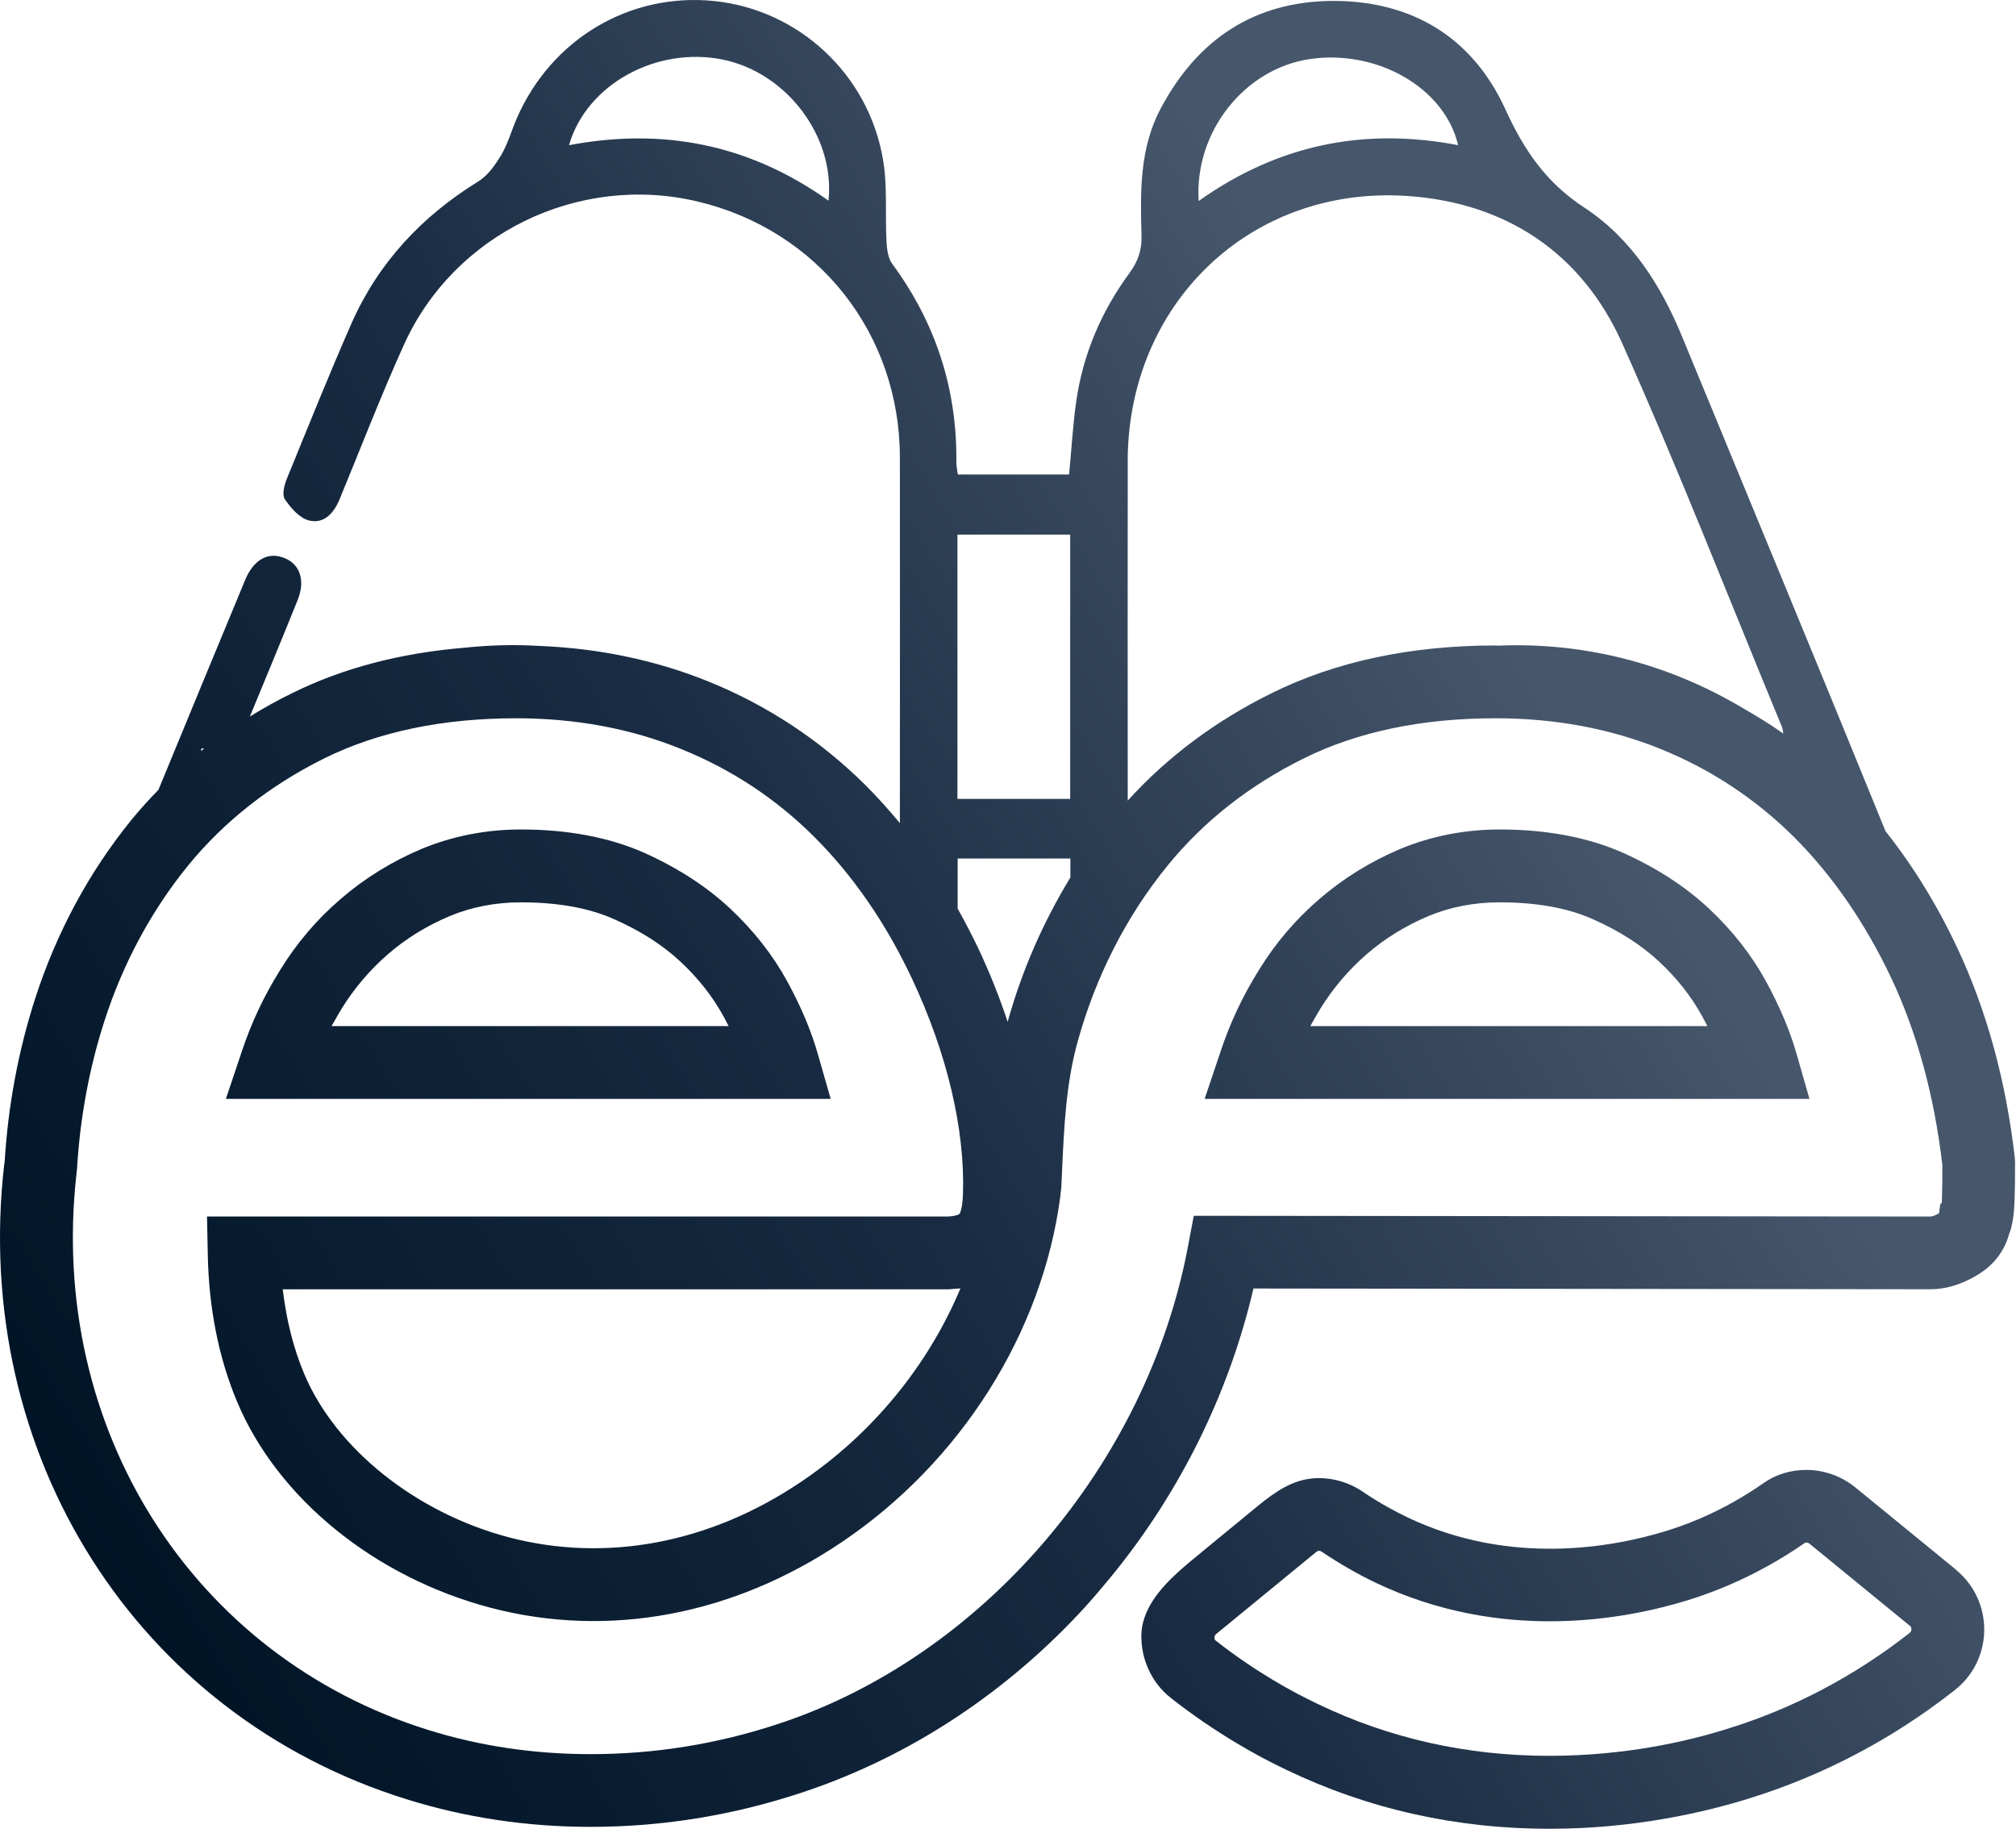 <svg width="407" height="370" viewBox="0 0 407 370" fill="none" xmlns="http://www.w3.org/2000/svg">
<path d="M406.783 233.954C405.013 218.314 401.093 203.994 395.133 191.334C391.063 182.664 386.203 174.794 380.663 167.814C367.093 134.464 353.303 101.224 339.583 67.944C335.323 57.584 329.293 48.124 319.953 41.974C312.113 36.884 307.663 30.294 303.863 21.964C297.273 7.604 285.133 0.184 269.193 0.184C253.293 0.224 241.753 7.914 234.333 21.894C230.003 30.034 230.223 38.854 230.453 47.634C230.533 50.494 229.733 52.794 228.043 55.094C222.393 62.784 218.693 71.374 217.303 80.834C216.583 85.774 216.323 90.824 215.833 95.794H193.373C193.263 94.894 193.073 94.174 193.073 93.454C193.263 78.604 188.933 65.224 180.143 53.284C179.273 52.114 179.053 50.304 178.973 48.804C178.673 43.264 179.203 37.574 178.253 32.144C175.313 14.954 161.223 1.994 144.263 0.214C127.233 -1.556 111.363 7.794 104.353 23.844C103.263 26.334 102.543 29.004 101.183 31.304C99.973 33.304 98.473 35.454 96.583 36.614C85.203 43.624 76.423 52.974 70.993 65.214C66.433 75.574 62.213 86.134 57.913 96.644C57.383 97.924 56.893 99.924 57.533 100.824C58.743 102.594 60.513 104.634 62.433 105.084C65.413 105.804 67.403 103.574 68.543 100.824C72.843 90.424 76.873 79.944 81.503 69.694C91.643 47.154 116.813 34.984 140.823 40.674C165.093 46.444 181.633 67.284 181.673 92.304C181.713 116.954 181.673 141.564 181.673 166.174C179.483 163.534 177.223 161.014 174.853 158.634C165.733 149.554 155.063 142.464 143.083 137.604C132.493 133.304 121.033 130.894 108.973 130.404C104.003 130.104 98.983 130.214 93.973 130.744C80.973 131.804 69.213 134.854 58.963 139.944C56.023 141.374 53.193 142.954 50.443 144.654C53.683 136.814 56.923 129.014 60.093 121.134C61.793 116.914 60.393 113.444 56.743 112.424C53.763 111.554 51.053 113.254 49.473 117.134C43.633 131.224 37.793 145.324 31.983 159.454C30.103 161.374 28.253 163.414 26.523 165.524C17.973 176.074 11.413 188.214 7.073 201.664C3.683 212.214 1.613 223.334 0.933 234.644L0.853 235.054C-5.857 293.584 27.573 346.344 82.183 363.264C93.943 366.924 106.373 368.804 119.153 368.804H119.303C133.663 368.804 147.943 366.504 161.813 361.904C183.863 354.634 203.603 341.404 219.283 324.184C219.353 324.074 219.433 323.994 219.513 323.924C221.473 321.774 224.973 317.484 224.973 317.484C238.313 300.944 248.113 281.304 253.053 260.124L389.743 260.274C392.723 260.274 395.813 259.374 398.863 257.594C402.333 255.634 404.663 252.654 405.613 249.114C406.173 247.724 406.403 246.214 406.553 244.784C406.663 243.694 406.813 241.464 406.813 234.764L406.773 233.934L406.783 233.954ZM167.253 40.504C151.203 29.084 133.783 25.734 114.873 29.314C118.413 17.024 132.513 9.344 145.853 12.014C158.743 14.614 168.613 27.504 167.263 40.504H167.253ZM264.373 11.934C277.973 9.904 291.663 17.704 294.373 29.304C275.453 25.684 258.083 29.154 241.993 40.574C241.093 26.594 251.303 13.854 264.383 11.934H264.373ZM227.663 93.194C227.663 61.314 252.463 37.414 284.153 39.564C304.053 40.924 319.313 51.054 327.493 69.294C338.913 94.844 349.083 120.964 359.793 146.854C359.903 147.194 359.943 147.604 360.023 148.094C357.463 146.284 354.783 144.624 352.073 143.084C336.243 133.584 319.063 129.634 302.403 130.344C302.253 130.344 302.103 130.304 301.953 130.304C284.843 130.304 269.613 133.544 256.693 139.954C245.463 145.494 235.703 152.764 227.673 161.624C227.673 138.784 227.633 115.984 227.673 93.184L227.663 93.194ZM193.293 107.924H216.053V161.284H193.293V107.924ZM216.093 173.314V177.154C210.633 186.084 206.293 195.964 203.433 206.284C201.773 201.274 199.773 196.264 197.443 191.324C196.123 188.614 194.763 185.974 193.333 183.414V173.314H216.093ZM40.623 151.114H41.223C41.033 151.264 40.843 151.414 40.623 151.604V151.114ZM392.013 242.844L391.713 243.104L391.453 244.954C390.323 245.594 389.793 245.594 389.793 245.594L241.003 245.444L239.873 251.434C231.623 295.604 198.383 334.424 157.223 347.984C144.863 352.094 132.083 354.124 119.313 354.124H119.163C107.893 354.124 96.893 352.504 86.523 349.264C38.853 334.454 9.643 288.284 15.443 236.954L15.553 235.934C16.153 225.724 18.003 215.694 21.053 206.204C24.823 194.484 30.513 183.934 37.903 174.814C45.253 165.804 54.523 158.534 65.453 153.104C76.343 147.714 89.383 145.004 104.233 145.004C116.143 145.004 127.373 147.074 137.543 151.224C147.723 155.334 156.763 161.324 164.453 169.014C172.253 176.814 178.883 186.424 184.123 197.584C191.173 212.544 194.823 227.964 194.413 240.924C194.303 244.424 193.693 245.074 193.663 245.104C193.663 245.104 193.133 245.484 191.403 245.594H41.793L41.943 253.054C42.133 264.024 44.133 274.084 47.863 282.974C56.043 302.494 75.673 318.434 99.083 324.584C122.863 330.804 148.003 326.094 169.893 311.354C193.933 295.184 210.443 269.074 214.063 241.524C214.143 240.804 214.173 240.314 214.253 239.824L214.403 236.624C214.813 227.354 215.233 218.644 217.573 210.244C221.193 197.134 227.443 184.884 235.663 174.814C242.973 165.804 252.243 158.534 263.213 153.104C274.063 147.714 287.103 145.004 301.953 145.004C313.863 145.004 325.093 147.074 335.303 151.224C345.443 155.334 354.483 161.324 362.213 169.014C370.013 176.814 376.613 186.424 381.883 197.584C387.083 208.664 390.513 221.324 392.133 235.194C392.133 239.834 392.053 241.944 392.023 242.844H392.013ZM193.893 260.104C187.413 275.594 176.143 289.464 161.673 299.184C143.323 311.544 122.443 315.504 102.803 310.374C83.993 305.434 67.753 292.474 61.383 277.284C59.233 272.154 57.803 266.434 57.083 260.284H191.583L191.923 260.244C192.603 260.204 193.243 260.164 193.883 260.094L193.893 260.104Z" fill="url(#paint0_linear_201_1680)"/>
<path d="M362.623 212.503C361.343 208.053 359.303 203.193 356.523 198.103C353.623 192.793 349.743 187.853 344.953 183.363C340.163 178.913 334.283 175.113 327.503 172.093C320.533 169.043 312.243 167.453 302.783 167.453C295.663 167.453 288.873 168.813 282.623 171.413C276.593 173.973 271.133 177.363 266.343 181.513C261.553 185.623 257.453 190.443 254.133 195.873C250.853 201.113 248.293 206.613 246.443 212.193L243.203 221.843H365.303L362.623 212.493V212.503ZM264.523 207.153C265.203 205.943 265.883 204.783 266.593 203.573C269.153 199.463 272.283 195.773 275.943 192.603C279.563 189.473 283.703 186.913 288.343 184.953C292.753 183.103 297.613 182.163 302.773 182.163C310.163 182.163 316.493 183.293 321.543 185.553C326.853 187.893 331.343 190.753 334.923 194.103C338.583 197.493 341.483 201.223 343.633 205.143C344.013 205.823 344.353 206.503 344.683 207.143H264.523V207.153Z" fill="url(#paint1_linear_201_1680)"/>
<path d="M165.023 212.503C163.743 208.053 161.703 203.193 158.923 198.103C156.023 192.793 152.143 187.853 147.353 183.363C142.563 178.913 136.683 175.113 129.903 172.093C122.933 169.043 114.643 167.453 105.183 167.453C98.062 167.453 91.272 168.813 85.022 171.413C78.993 173.973 73.532 177.363 68.743 181.513C63.953 185.623 59.852 190.443 56.532 195.873C53.252 201.113 50.693 206.613 48.843 212.193L45.602 221.843H167.703L165.023 212.493V212.503ZM66.933 207.153C67.612 205.943 68.293 204.783 69.002 203.573C71.562 199.463 74.692 195.773 78.353 192.603C81.972 189.473 86.112 186.913 90.752 184.953C95.162 183.103 100.023 182.163 105.183 182.163C112.573 182.163 118.903 183.293 123.953 185.553C129.263 187.893 133.753 190.753 137.333 194.103C140.993 197.493 143.893 201.223 146.043 205.143C146.423 205.823 146.763 206.503 147.093 207.143H66.933V207.153Z" fill="url(#paint2_linear_201_1680)"/>
<g clip-path="url(#clip0_201_1680)">
<path d="M394.863 316.864L374.623 300.324C371.723 297.954 368.183 296.744 364.633 296.744C361.583 296.744 358.563 297.614 356.003 299.424C349.893 303.684 343.303 306.924 336.483 309.034C325.893 312.314 305.013 316.304 284.063 306.284C281.953 305.264 278.673 303.574 275.093 301.124C271.813 298.884 267.493 297.884 263.573 298.664C259.533 299.464 256.153 302.194 253.053 304.744C249.553 307.624 246.043 310.504 242.543 313.384C240.943 314.694 239.343 316.014 237.813 317.394C234.223 320.654 230.503 324.974 230.423 330.094C230.353 334.974 232.483 339.694 236.313 342.734C245.473 349.934 254.103 354.644 259.683 357.284C276.153 365.194 293.973 369.194 312.783 369.194C330.083 369.194 344.403 365.804 353.293 363.014C368.183 358.374 382.083 351.064 394.593 341.234C398.363 338.294 400.543 333.884 400.583 329.104C400.623 324.354 398.553 319.904 394.853 316.894L394.863 316.864ZM385.553 329.634C374.433 338.344 362.113 344.864 348.883 348.964C340.933 351.484 328.233 354.464 312.783 354.464C296.203 354.464 280.483 350.964 266.013 343.984C261.073 341.644 253.503 337.544 245.403 331.174C245.363 331.134 245.173 330.984 245.173 330.604C245.173 330.454 245.213 330.114 245.513 329.884L265.783 313.264C265.933 313.154 266.123 313.074 266.313 313.074C266.503 313.074 266.693 313.154 266.843 313.264C270.313 315.604 273.963 317.714 277.733 319.524C303.213 331.664 328.193 326.944 340.823 323.024C349.073 320.464 357.023 316.584 364.413 311.454C364.523 311.344 364.973 311.374 365.313 311.644L385.583 328.224C385.813 328.374 385.883 328.634 385.883 328.904C385.883 329.204 385.773 329.474 385.543 329.624L385.553 329.634Z" fill="url(#paint3_linear_201_1680)"/>
</g>
<defs>
<linearGradient id="paint0_linear_201_1680" x1="2.593" y1="287.284" x2="293.423" y2="111.054" gradientUnits="userSpaceOnUse">
<stop stop-color="#001426"/>
<stop offset="0.53" stop-color="#182B42"/>
<stop offset="1" stop-color="#46566B"/>
</linearGradient>
<linearGradient id="paint1_linear_201_1680" x1="48.553" y1="363.133" x2="339.383" y2="186.903" gradientUnits="userSpaceOnUse">
<stop stop-color="#001426"/>
<stop offset="0.53" stop-color="#182B42"/>
<stop offset="1" stop-color="#46566B"/>
</linearGradient>
<linearGradient id="paint2_linear_201_1680" x1="-4.507" y1="275.563" x2="286.313" y2="99.333" gradientUnits="userSpaceOnUse">
<stop stop-color="#001426"/>
<stop offset="0.53" stop-color="#182B42"/>
<stop offset="1" stop-color="#46566B"/>
</linearGradient>
<linearGradient id="paint3_linear_201_1680" x1="104.773" y1="455.914" x2="395.603" y2="279.684" gradientUnits="userSpaceOnUse">
<stop stop-color="#001426"/>
<stop offset="0.53" stop-color="#182B42"/>
<stop offset="1" stop-color="#46566B"/>
</linearGradient>
<clipPath id="clip0_201_1680">
<rect width="406.81" height="369.16" fill="white" transform="translate(0.013 0.004)"/>
</clipPath>
</defs>
</svg>
